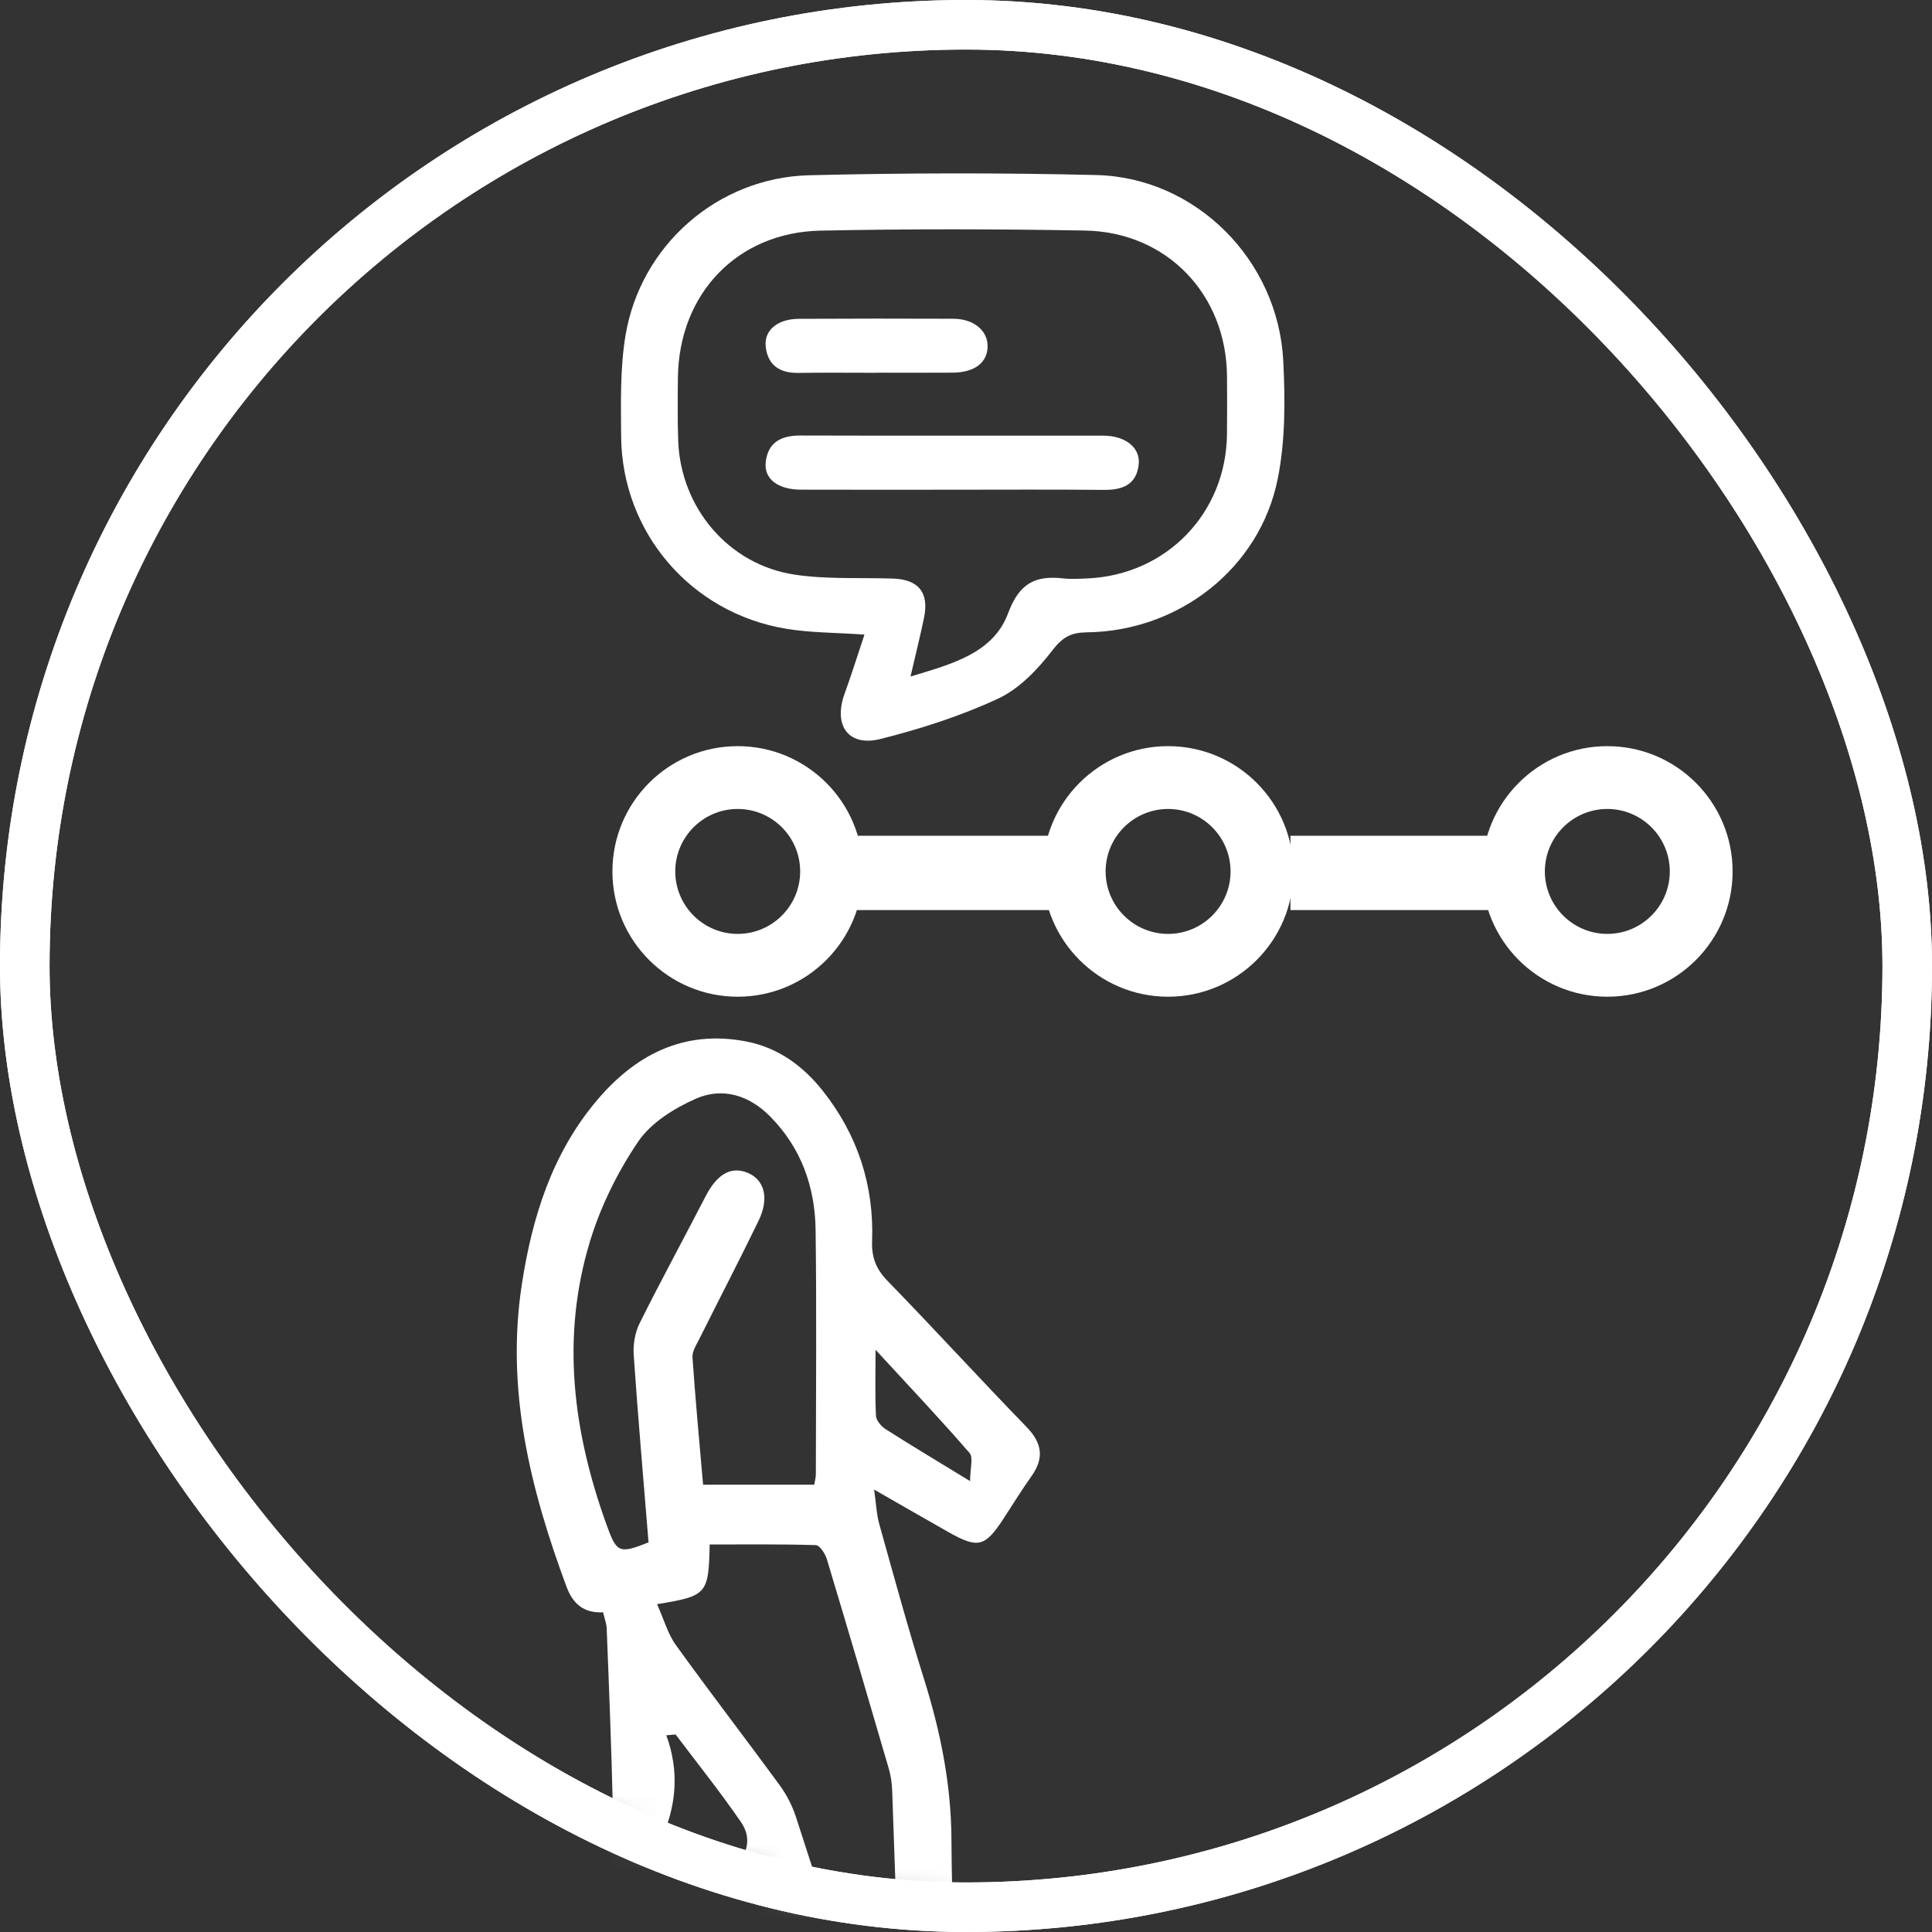<?xml version="1.0" encoding="UTF-8"?>
<svg width="78px" height="78px" viewBox="0 0 78 78" version="1.1" xmlns="http://www.w3.org/2000/svg" xmlns:xlink="http://www.w3.org/1999/xlink">
    <rect x="0" y="0" width="78" height="78" fill="#333333" stroke="none"/>
    <!-- Generator: Sketch 55 (78076) - https://sketchapp.com -->
    <title>CognitiveMiser</title>
    <desc>Created with Sketch.</desc>
    <defs>
        <rect id="path-1" x="0" y="0" width="76" height="76" rx="38"></rect>
    </defs>
    <g id="Page-1" stroke="none" stroke-width="1" fill="none" fill-rule="evenodd">
        <g id="SecertSauce-Copy" transform="translate(-818, -8381)">
            <g id="CognitiveMiser" transform="translate(819, 8382)">
                <rect id="Rectangle-path-Copy" stroke="#FFFFFF" stroke-width="2" fill-rule="nonzero" x="0" y="0" width="76" height="76" rx="38"></rect>
                <g id="Group-21">
                    <mask id="mask-2" fill="white">
                        <use xlink:href="#path-1"></use>
                    </mask>
                    <g id="Mask" fill-rule="nonzero"></g>
                    <g mask="url(#mask-2)" fill="#FFFFFF">
                        <g transform="translate(19, 6)">
                            <path d="M19.165,52.797 C19.165,52.286 19.303,51.844 19.143,51.66 C17.968,50.304 16.734,48.999 15.348,47.494 C15.348,48.551 15.324,49.356 15.366,50.157 C15.376,50.346 15.572,50.582 15.748,50.695 C16.787,51.358 17.846,51.991 19.165,52.797 L19.165,52.797 Z M7.277,63.026 C7.151,63.036 7.026,63.047 6.901,63.057 C7.959,65.976 6.293,68.1 5.011,70.337 C4.786,70.729 4.56,71.121 4.337,71.514 C3.837,72.395 3.338,73.278 2.81,74.21 C3.356,74.481 3.806,74.704 4.218,74.909 C4.336,74.842 4.403,74.825 4.438,74.782 C6.21,72.608 7.957,70.412 9.766,68.268 C10.271,67.669 10.28,67.091 9.908,66.551 C9.078,65.344 8.159,64.197 7.277,63.026 L7.277,63.026 Z M6.527,57.765 C6.806,58.385 6.961,58.963 7.288,59.418 C8.662,61.325 10.098,63.187 11.485,65.085 C11.763,65.464 11.988,65.907 12.134,66.354 C12.985,68.958 13.803,71.572 14.634,74.181 C15.011,75.363 15.013,75.362 16.3,75.142 C16.314,75.012 16.346,74.867 16.342,74.724 C16.239,71.591 16.134,68.457 16.021,65.324 C16.01,65.025 15.974,64.718 15.891,64.432 C15.065,61.601 14.233,58.771 13.382,55.948 C13.315,55.725 13.094,55.385 12.937,55.381 C11.507,55.337 10.075,55.355 8.652,55.355 C8.608,57.362 8.547,57.435 6.527,57.765 L6.527,57.765 Z M12.875,52.941 C12.904,52.754 12.938,52.638 12.938,52.522 C12.941,49.232 12.972,45.941 12.928,42.652 C12.905,40.91 12.342,39.333 11.084,38.066 C10.239,37.214 9.165,36.887 8.101,37.355 C7.227,37.739 6.286,38.323 5.768,39.086 C4.936,40.311 4.249,41.703 3.818,43.12 C2.642,46.988 3.133,50.809 4.489,54.561 C4.894,55.682 4.985,55.749 6.183,55.269 C5.979,52.753 5.758,50.234 5.585,47.711 C5.555,47.286 5.635,46.8 5.824,46.422 C6.683,44.697 7.607,43.003 8.491,41.29 C8.948,40.406 9.515,40.072 10.181,40.348 C10.869,40.633 11.067,41.376 10.623,42.29 C9.847,43.89 9.026,45.468 8.232,47.06 C8.113,47.296 7.94,47.56 7.957,47.8 C8.075,49.506 8.235,51.208 8.385,52.941 L12.875,52.941 Z M15.29,53.138 C15.376,53.732 15.389,54.144 15.498,54.53 C16.083,56.619 16.653,58.712 17.303,60.781 C17.966,62.892 18.399,65.019 18.412,67.247 C18.429,70.143 18.569,73.038 18.642,75.934 C18.674,77.242 18.304,77.607 17.009,77.612 C16.164,77.616 15.316,77.572 14.474,77.624 C13.516,77.683 13.054,77.235 12.798,76.352 C12.245,74.444 11.63,72.555 10.992,70.5 C10.696,70.855 10.475,71.112 10.262,71.376 C8.762,73.228 7.266,75.084 5.763,76.933 C5.038,77.823 4.713,77.892 3.663,77.413 C2.786,77.012 1.909,76.612 1.038,76.199 C-0.088,75.665 -0.262,75.124 0.342,74.057 C1.692,71.669 3.051,69.286 4.394,66.894 C4.553,66.612 4.749,66.287 4.742,65.986 C4.686,63.574 4.589,61.163 4.494,58.752 C4.486,58.546 4.406,58.343 4.349,58.093 C3.589,58.133 3.135,57.771 2.87,57.056 C1.407,53.112 0.414,49.109 1.068,44.852 C1.482,42.158 2.277,39.612 4.047,37.486 C5.608,35.61 7.568,34.567 10.093,35.04 C11.394,35.283 12.417,36.024 13.225,37.048 C14.623,38.82 15.29,40.848 15.209,43.103 C15.186,43.749 15.36,44.227 15.823,44.703 C17.716,46.649 19.547,48.656 21.439,50.604 C22.076,51.26 22.166,51.864 21.64,52.603 C21.238,53.167 20.877,53.76 20.496,54.34 C19.762,55.458 19.478,55.526 18.283,54.85 C17.346,54.32 16.414,53.781 15.29,53.138 L15.29,53.138 Z" id="Fill-1" fill-rule="evenodd"></path>
                            <path d="M16.76,20.312 C18.463,19.802 20.103,19.364 20.701,17.756 C21.15,16.549 21.792,16.226 22.916,16.351 C23.244,16.387 23.58,16.367 23.911,16.352 C27.093,16.208 29.5,13.72 29.536,10.538 C29.545,9.754 29.543,8.969 29.537,8.185 C29.512,4.888 27.112,2.367 23.807,2.308 C20.249,2.244 16.688,2.239 13.13,2.311 C9.758,2.38 7.409,4.863 7.369,8.246 C7.36,9.09 7.352,9.936 7.38,10.779 C7.471,13.487 9.403,15.793 12.072,16.198 C13.373,16.395 14.715,16.315 16.039,16.358 C17.082,16.391 17.516,16.918 17.306,17.937 C17.156,18.667 16.973,19.39 16.76,20.312 M14.901,18.62 C13.763,18.54 12.731,18.55 11.728,18.383 C7.885,17.743 5.106,14.49 5.077,10.613 C5.067,9.26 5.033,7.883 5.251,6.557 C5.851,2.91 8.973,0.166 12.677,0.075 C16.537,-0.019 20.403,-0.027 24.262,0.067 C28.276,0.164 31.603,3.494 31.809,7.571 C31.889,9.156 31.895,10.797 31.584,12.341 C30.857,15.946 27.593,18.485 23.88,18.529 C23.251,18.536 22.906,18.715 22.5,19.241 C21.907,20.01 21.165,20.799 20.31,21.198 C18.798,21.905 17.177,22.423 15.555,22.833 C14.252,23.163 13.635,22.29 14.097,21.013 C14.38,20.23 14.629,19.434 14.901,18.62" id="Fill-4" fill-rule="evenodd"></path>
                            <path d="M18.404,12.771 C16.382,12.771 14.36,12.776 12.338,12.769 C11.405,12.766 10.835,12.336 10.915,11.651 C11.008,10.844 11.55,10.581 12.323,10.583 C16.398,10.596 20.472,10.585 24.546,10.589 C25.428,10.59 26.04,11.068 25.974,11.735 C25.891,12.569 25.323,12.786 24.56,12.778 C22.508,12.758 20.456,12.771 18.404,12.771" id="Fill-6" fill-rule="evenodd"></path>
                            <path d="M15.394,8.051 C14.339,8.051 13.283,8.04 12.227,8.055 C11.479,8.065 10.994,7.745 10.914,6.99 C10.843,6.327 11.397,5.877 12.251,5.872 C14.332,5.862 16.413,5.86 18.495,5.869 C19.312,5.872 19.878,6.348 19.873,6.982 C19.867,7.636 19.349,8.038 18.471,8.045 C17.446,8.054 16.42,8.047 15.394,8.047 L15.394,8.051 Z" id="Fill-8" fill-rule="evenodd"></path>
                            <path d="M9.783,23.124 C6.99,23.124 4.725,25.389 4.725,28.182 C4.725,30.975 6.99,33.24 9.783,33.24 C12.577,33.24 14.841,30.975 14.841,28.182 C14.841,25.389 12.577,23.124 9.783,23.124 M9.783,25.66 C11.174,25.66 12.305,26.792 12.305,28.182 C12.305,29.573 11.174,30.704 9.783,30.704 C8.393,30.704 7.262,29.573 7.262,28.182 C7.262,26.792 8.393,25.66 9.783,25.66" id="Fill-10" fill-rule="evenodd"></path>
                            <path d="M27.159,23.124 C24.366,23.124 22.101,25.389 22.101,28.182 C22.101,30.975 24.366,33.24 27.159,33.24 C29.953,33.24 32.217,30.975 32.217,28.182 C32.217,25.389 29.953,23.124 27.159,23.124 M27.159,25.66 C28.55,25.66 29.681,26.792 29.681,28.182 C29.681,29.573 28.55,30.704 27.159,30.704 C25.769,30.704 24.637,29.573 24.637,28.182 C24.637,26.792 25.769,25.66 27.159,25.66" id="Fill-12" fill-rule="evenodd"></path>
                            <path d="M44.892,23.124 C42.098,23.124 39.834,25.389 39.834,28.182 C39.834,30.975 42.098,33.24 44.892,33.24 C47.685,33.24 49.95,30.975 49.95,28.182 C49.95,25.389 47.685,23.124 44.892,23.124 M44.892,25.66 C46.282,25.66 47.414,26.792 47.414,28.182 C47.414,29.573 46.282,30.704 44.892,30.704 C43.501,30.704 42.37,29.573 42.37,28.182 C42.37,26.792 43.501,25.66 44.892,25.66" id="Fill-14" fill-rule="evenodd"></path>
                            <polygon id="Stroke-17" fill-rule="nonzero" points="13.651 29.742 22.696 29.742 22.696 26.742 13.651 26.742"></polygon>
                            <polygon id="Stroke-19" fill-rule="nonzero" points="32.098 29.742 41.143 29.742 41.143 26.742 32.098 26.742"></polygon>
                        </g>
                    </g>
                </g>
                <rect id="Rectangle-path-Copy" stroke="#FFFFFF" stroke-width="2" fill-rule="nonzero" x="0" y="0" width="76" height="76" rx="38"></rect>
            </g>
        </g>
    </g>
</svg>